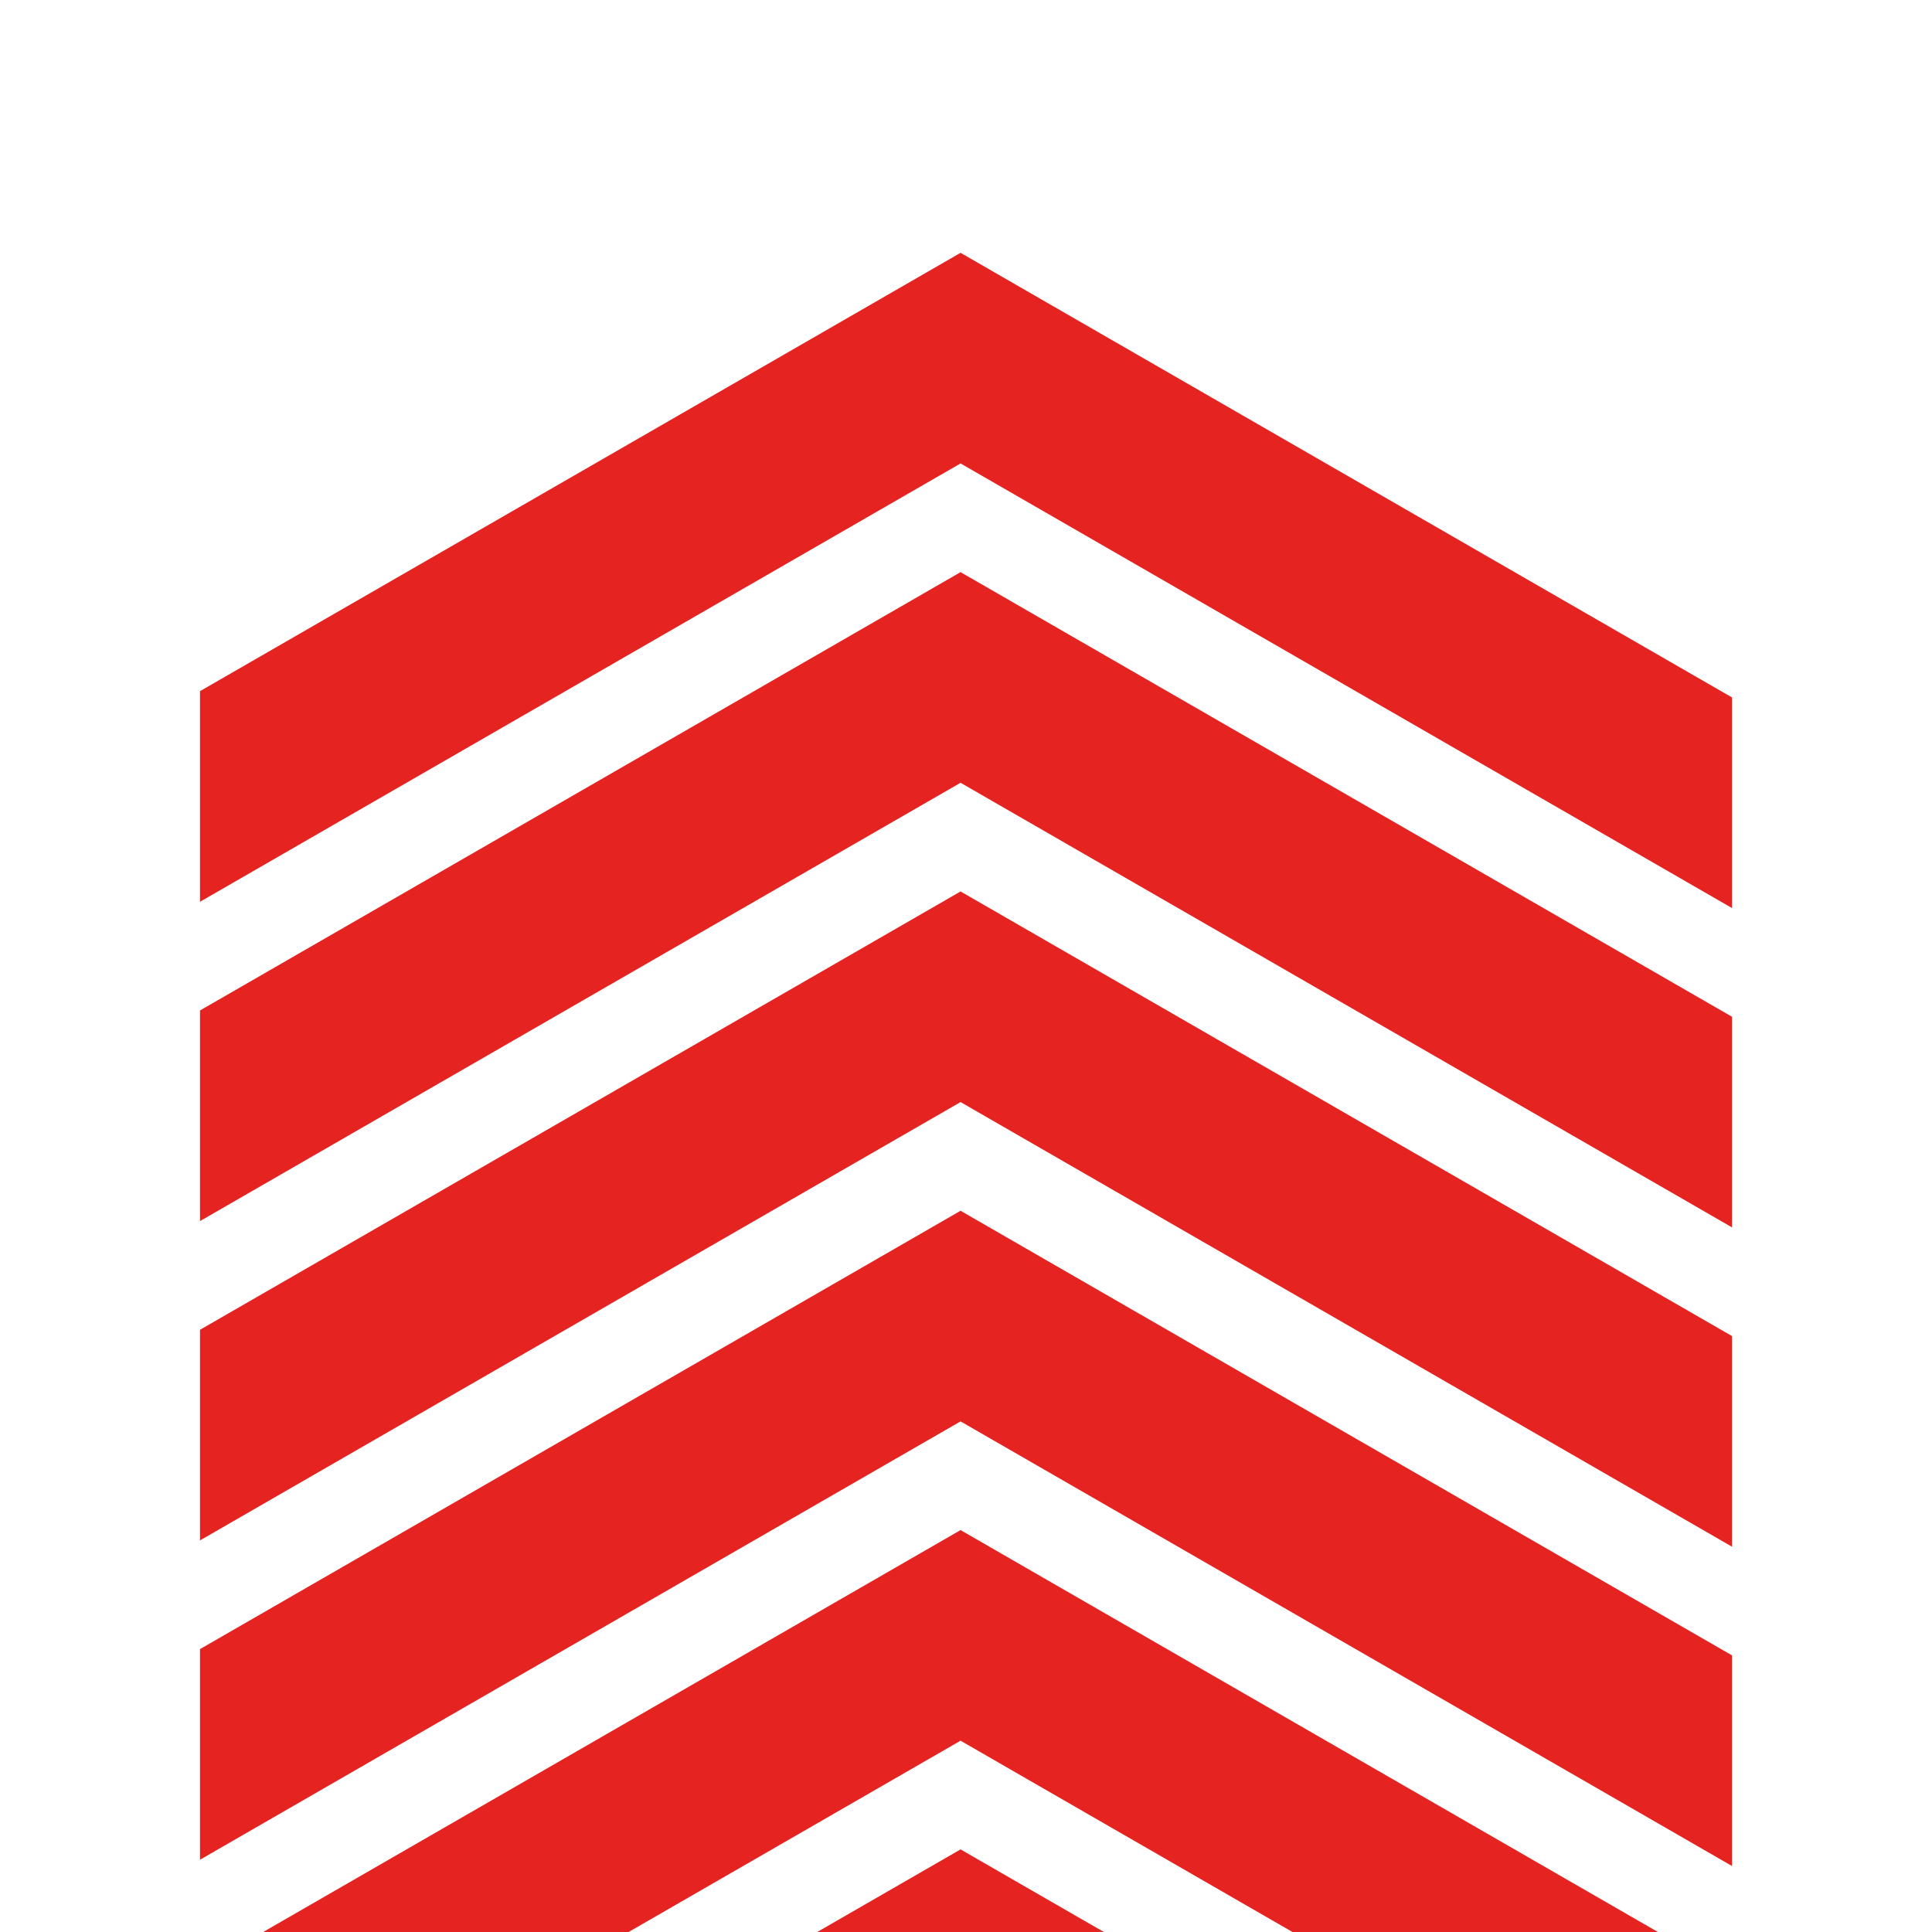 <svg xmlns="http://www.w3.org/2000/svg" fill="none" viewBox="0 0 512 512">
  <rect x="0" y="0" width="512" height="512" fill="#333333" stroke="none"/>
  <g clip-path="url(#a)"><path fill="#fff" d="M0 0h512v512H0z"/><path fill="#E52321" d="m53 831.335 201.555-116.166L459 833v-55.816l-204.445-117.83L53 775.519v55.816Z"/><path fill="#E52321" d="m53 746.713 201.555-116.166L459 748.378v-55.816l-204.445-117.83L53 690.897v55.816Z"/><path fill="#E52321" d="m53 662.091 201.555-116.166L459 663.756V607.94L254.555 490.11 53 606.275v55.816Z"/><path fill="#E52321" d="m53 577.469 201.555-116.166L459 579.134v-55.815L254.555 405.488 53 521.653v55.816Z"/><path fill="#E52321" d="m53 492.847 201.555-116.166L459 494.512v-55.815L254.555 320.866 53 437.031v55.816Z"/><path fill="#E52321" d="M53 408.225 254.555 292.06 459 409.89v-55.815L254.555 236.244 53 352.409v55.816Z"/><path fill="#E52321" d="m53 323.603 201.555-116.165L459 325.268v-55.815L254.555 151.622 53 267.787v55.816Z"/><path fill="#E52321" d="m53 238.981 201.555-116.165L459 240.646v-55.815L254.555 67 53 183.165v55.816Z"/></g>
  <defs>
    <clipPath id="a"><path fill="#fff" d="M0 0h512v512H0z"/></clipPath>
  </defs>
</svg>
